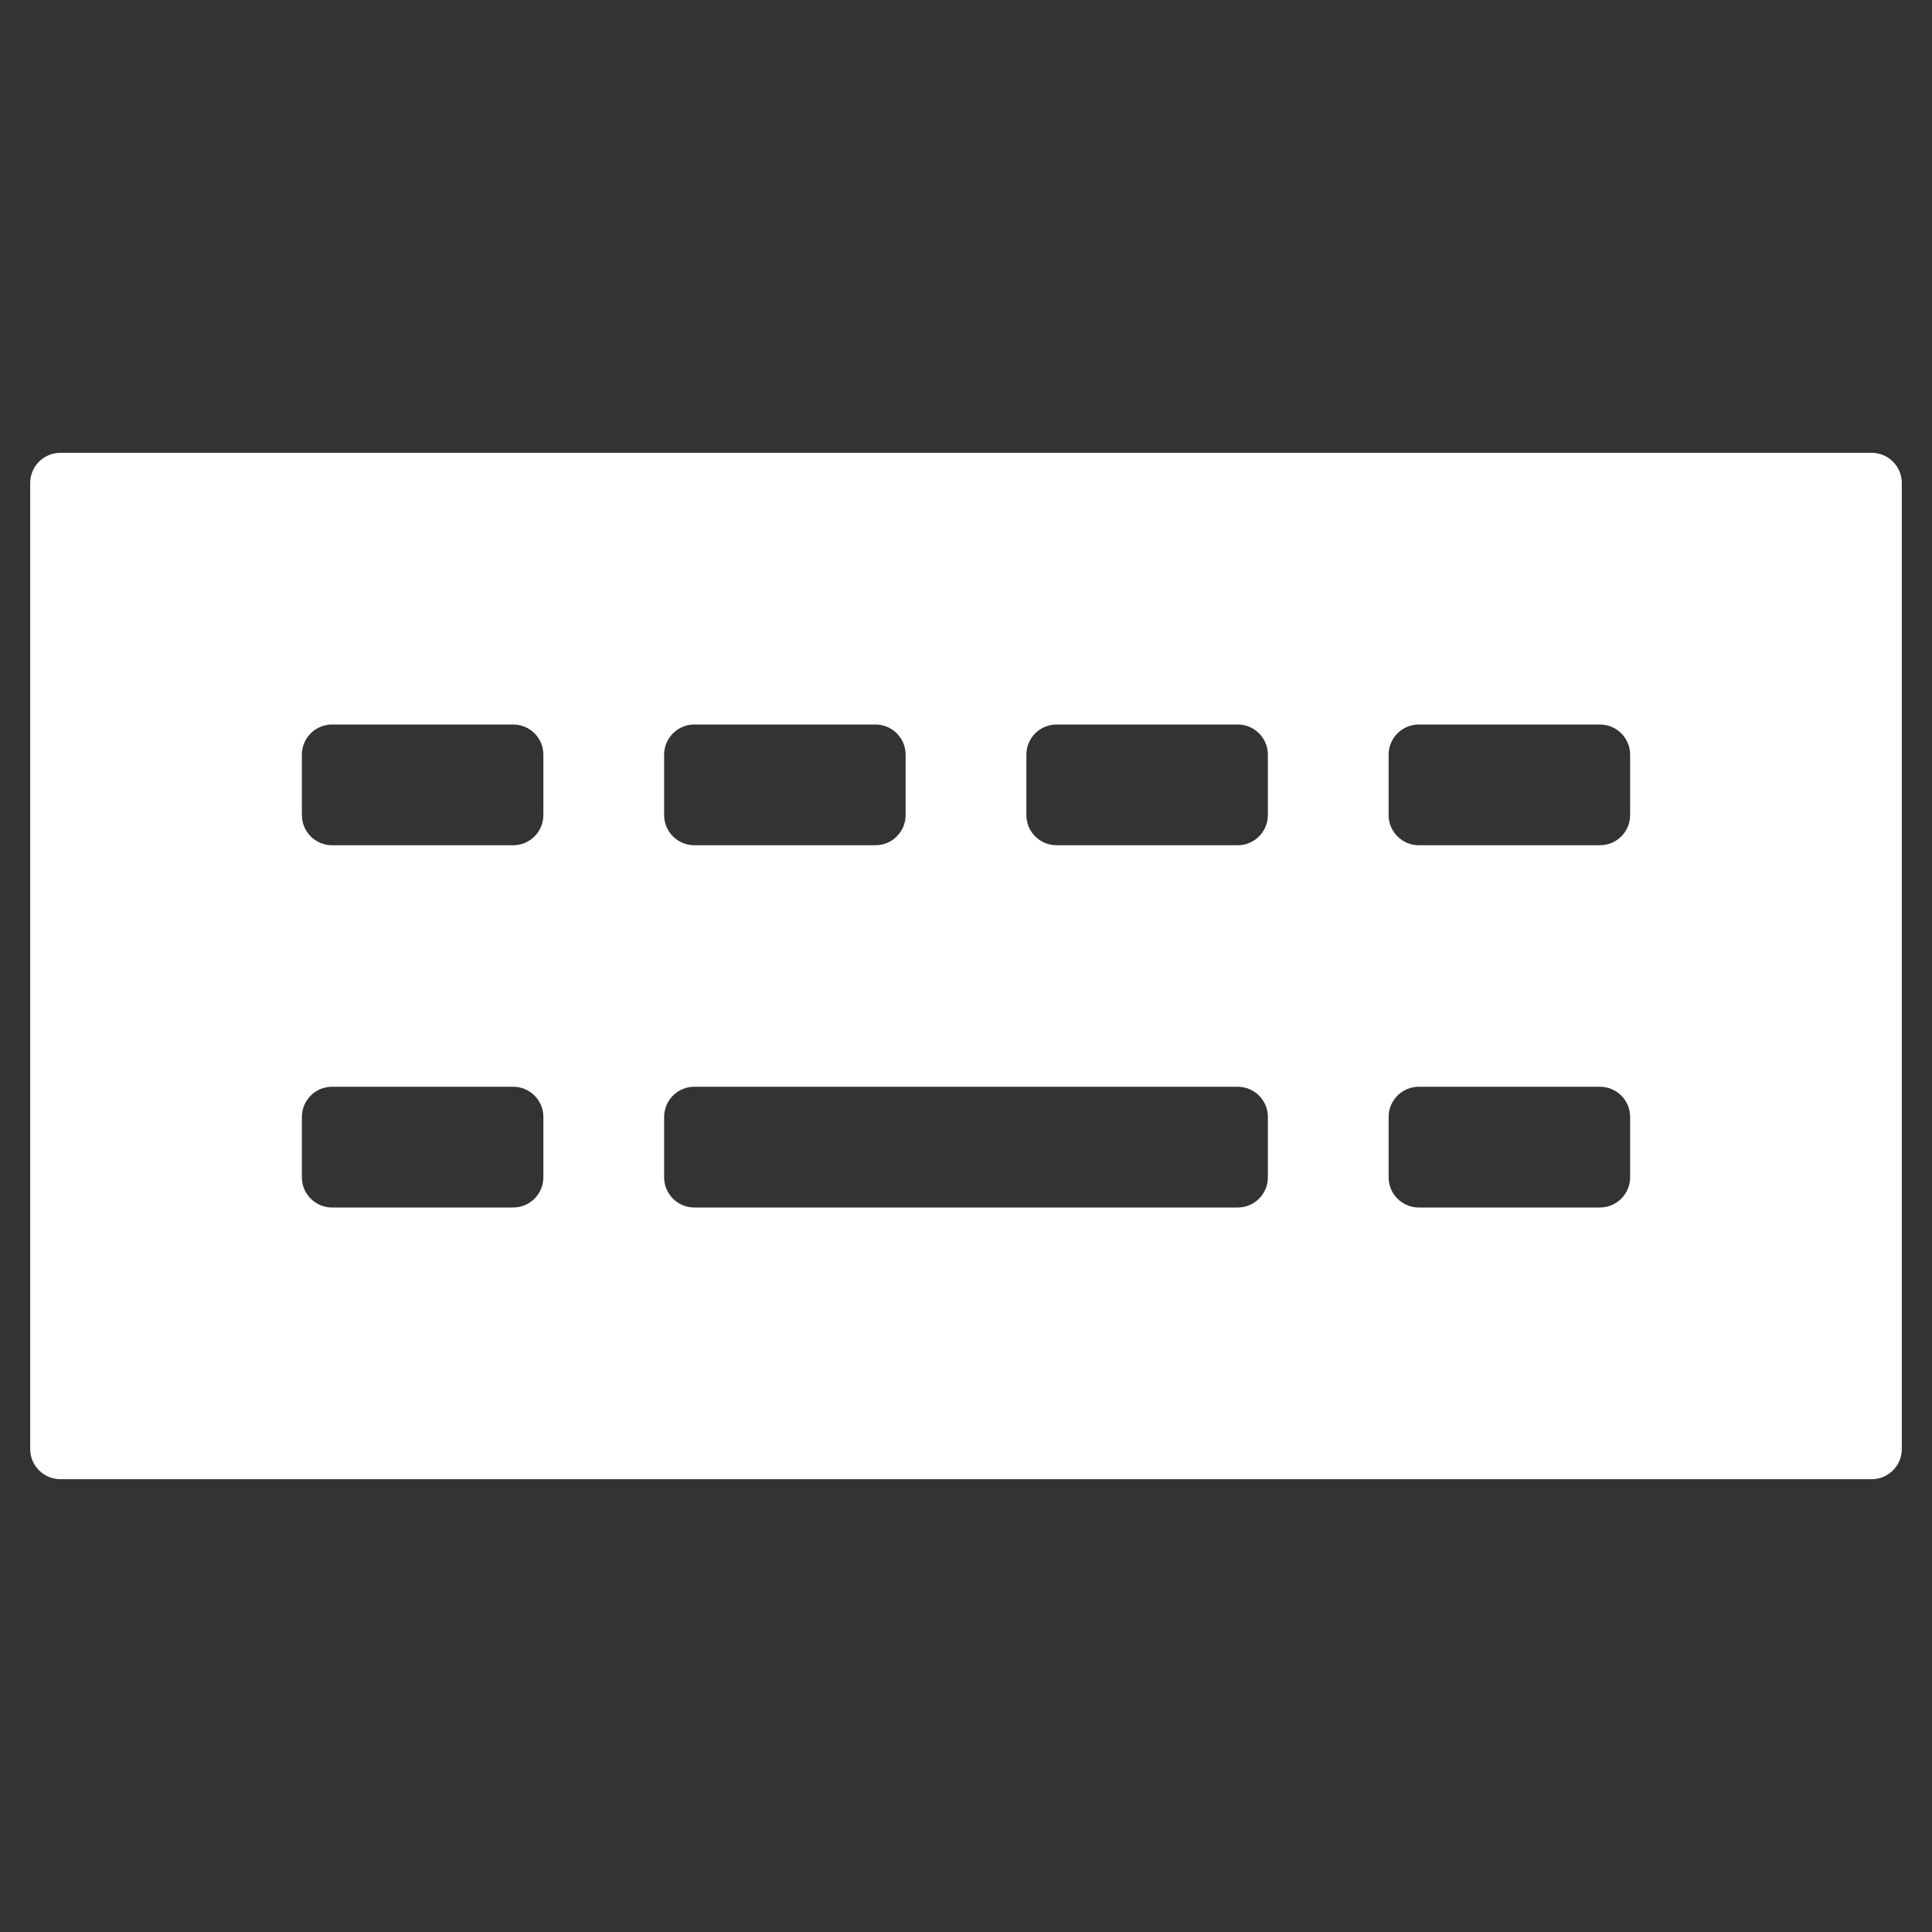 <?xml version="1.0" encoding="UTF-8"?>
<svg xmlns="http://www.w3.org/2000/svg" height="64" width="64" viewBox="0 0 64 64">
  <rect x="0" y="0" width="64" height="64" fill="#333333" stroke="none"/>
  <title>keyboard 1</title>
  <g fill="#ffffff" class="nc-icon-wrapper">
    <path fill="#ffffff" d="M62,15H2c-0.552,0-1,0.447-1,1v32c0,0.553,0.448,1,1,1h60c0.552,0,1-0.447,1-1V16C63,15.447,62.552,15,62,15 z M22,25c0-0.552,0.448-1,1-1h6c0.552,0,1,0.448,1,1v2c0,0.552-0.448,1-1,1h-6c-0.552,0-1-0.448-1-1V25z M18,39c0,0.552-0.448,1-1,1 h-6c-0.552,0-1-0.448-1-1v-2c0-0.552,0.448-1,1-1h6c0.552,0,1,0.448,1,1V39z M18,27c0,0.552-0.448,1-1,1h-6c-0.552,0-1-0.448-1-1v-2 c0-0.552,0.448-1,1-1h6c0.552,0,1,0.448,1,1V27z M42,39c0,0.552-0.448,1-1,1H23c-0.552,0-1-0.448-1-1v-2c0-0.552,0.448-1,1-1h18 c0.552,0,1,0.448,1,1V39z M42,27c0,0.552-0.448,1-1,1h-6c-0.552,0-1-0.448-1-1v-2c0-0.552,0.448-1,1-1h6c0.552,0,1,0.448,1,1V27z M54,39c0,0.552-0.448,1-1,1h-6c-0.552,0-1-0.448-1-1v-2c0-0.552,0.448-1,1-1h6c0.552,0,1,0.448,1,1V39z M54,27c0,0.552-0.448,1-1,1 h-6c-0.552,0-1-0.448-1-1v-2c0-0.552,0.448-1,1-1h6c0.552,0,1,0.448,1,1V27z"></path>
  </g>
</svg>
